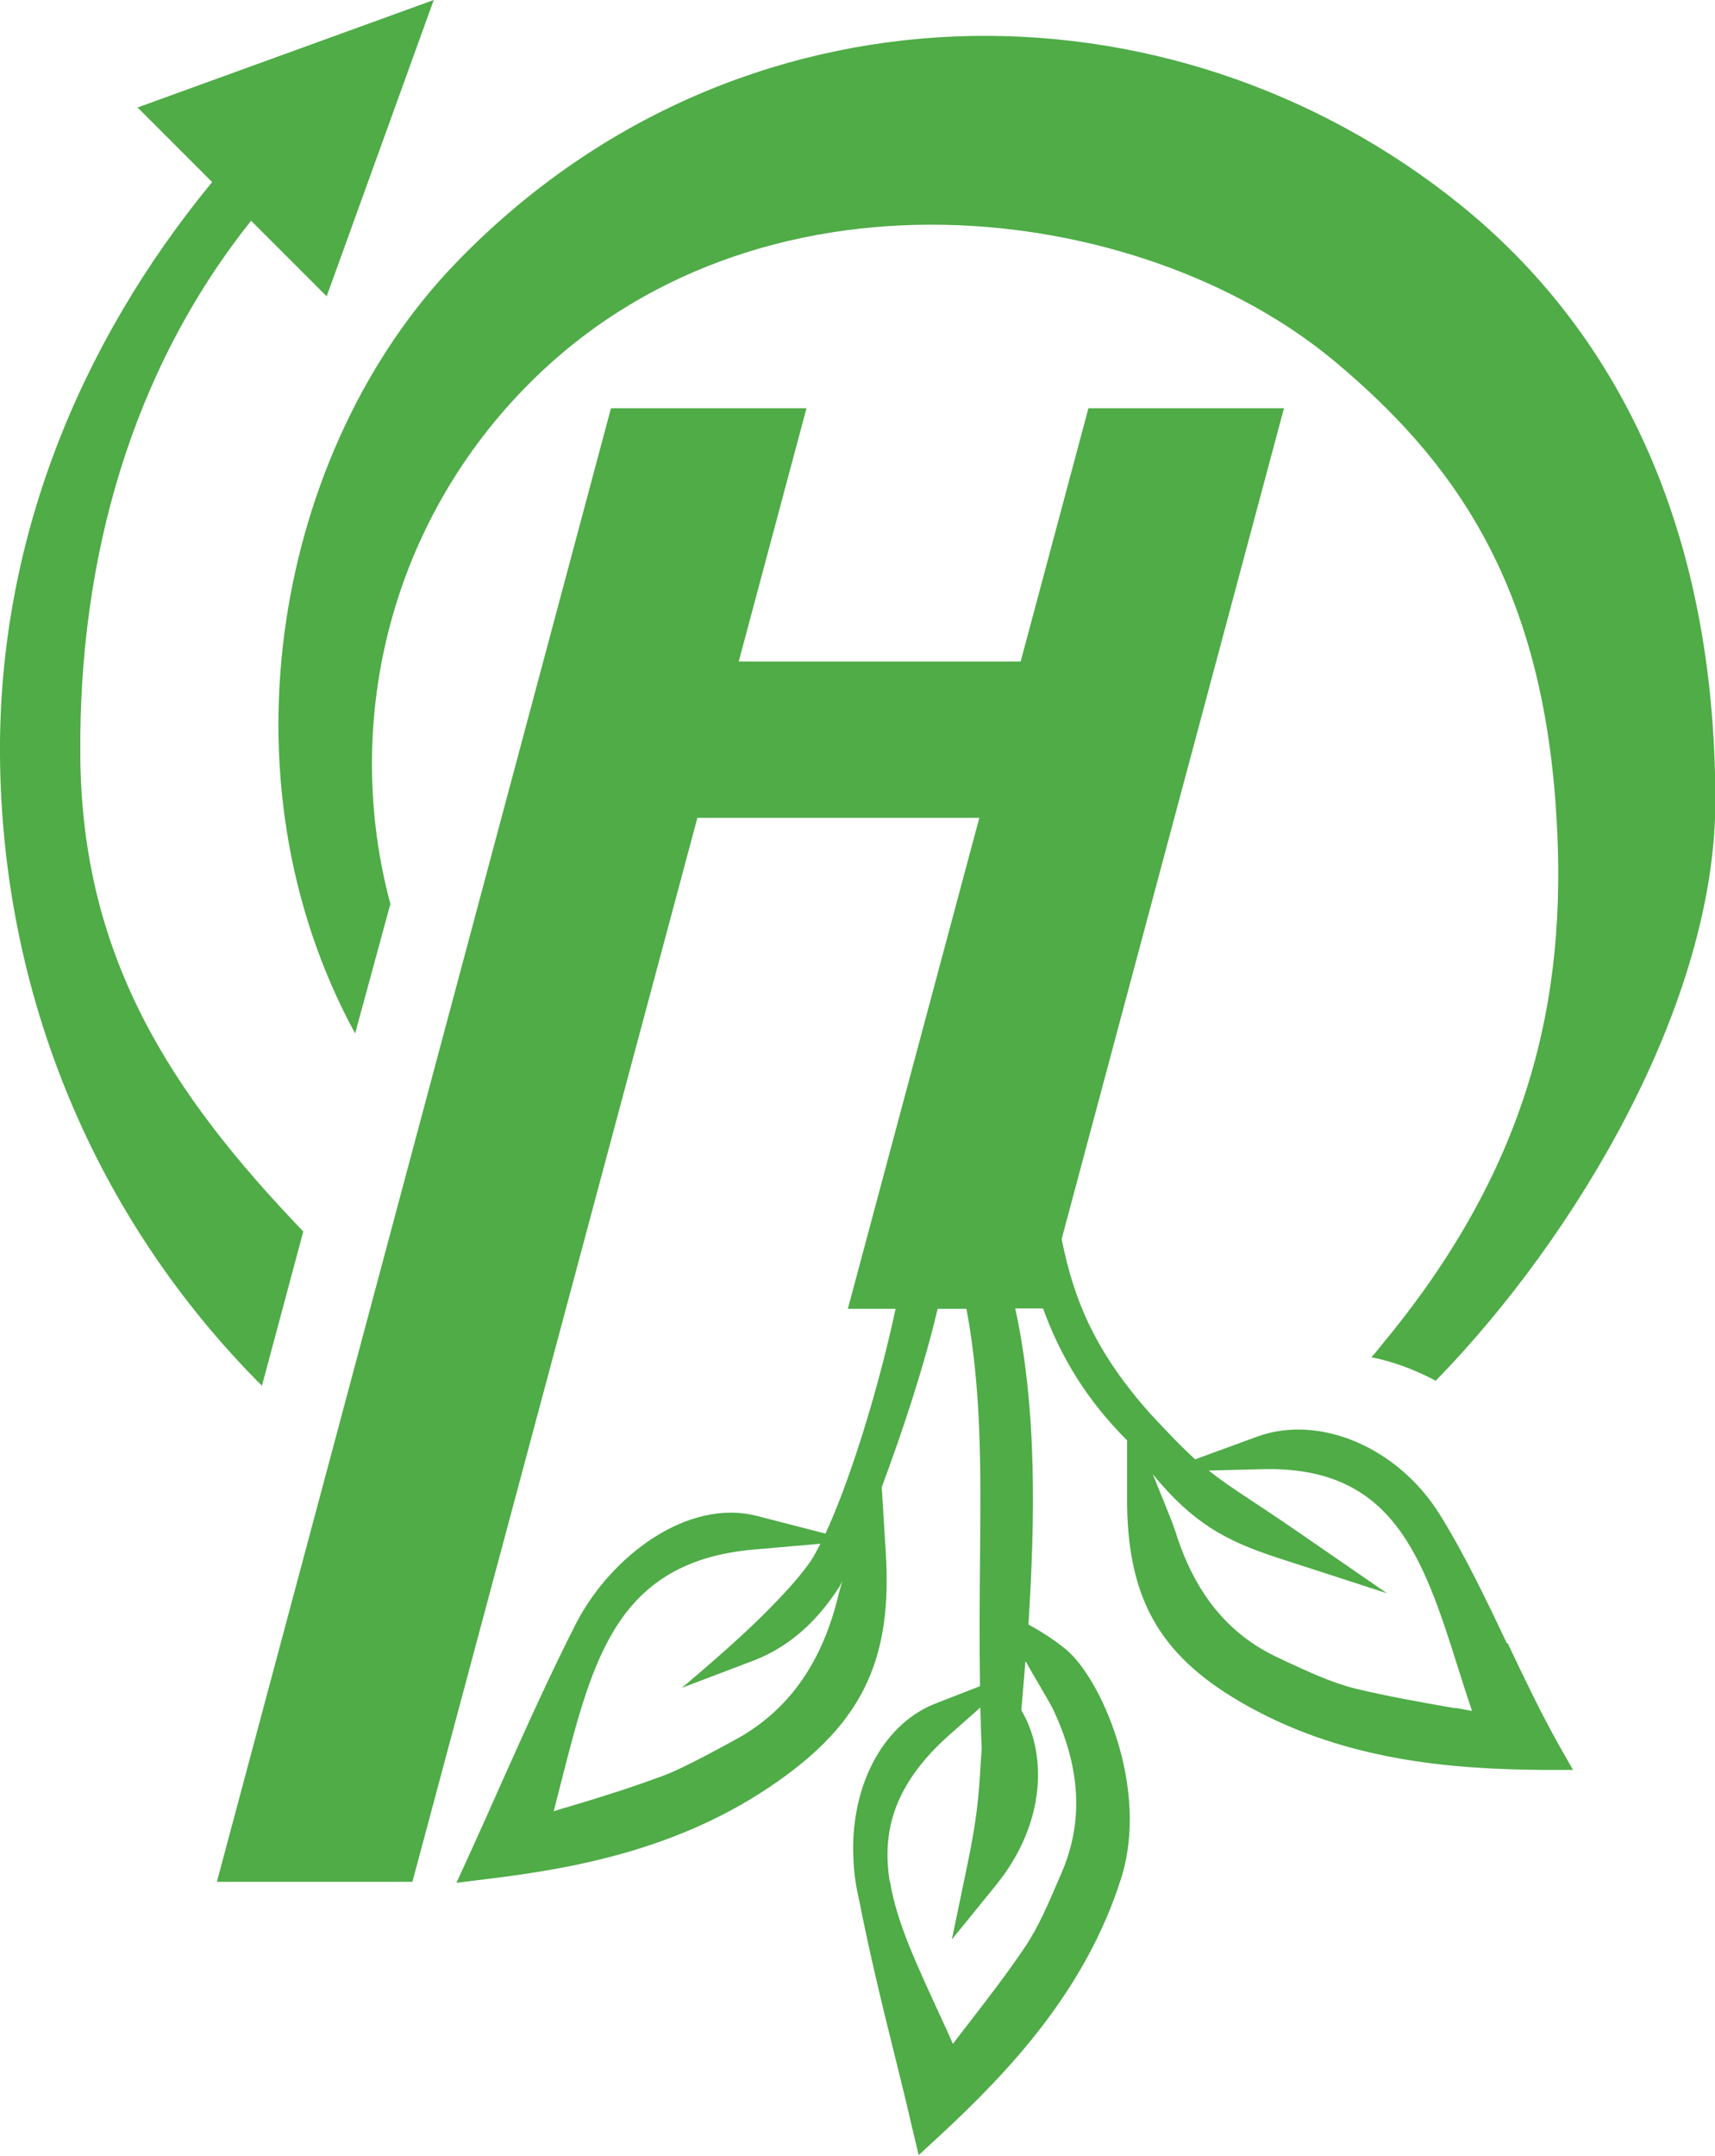 <?xml version="1.0" encoding="UTF-8"?><svg id="Ebene_1" xmlns="http://www.w3.org/2000/svg" viewBox="0 0 50.61 63.58"><defs><style>.cls-1{fill:#4eac46;opacity:.99;}</style></defs><path class="cls-1" d="M7.73,40.87l1.22-4.55c-3.93-4.09-6.54-8.12-6.58-14.04-.05-5.79,1.5-11.33,5.04-15.77l2.23,2.23L12.8,0,4.06,3.17l2.2,2.2C2.31,10.17-.05,16.01,0,22.3c.06,7.05,2.8,13.64,7.73,18.57Z"/><path class="cls-1" d="M10.48,30.48l1.04-3.82c-1.4-5.22-.1-11.04,3.96-15.21,6.82-7.01,18.18-5.58,23.91-.79,3.53,2.95,6.02,6.5,6.51,12.96,.4,5.32-.52,10.4-4.95,15.83-.14,.16-.28,.36-.48,.58,.67,.13,1.28,.37,1.9,.69l.02-.02c4.15-4.26,8.23-11.14,8.23-17.07,0-8.21-3-13.92-7.5-17.57C34.53-.89,21.72-.86,13.41,7.8c-5.2,5.42-7.07,15.08-2.93,22.68Z"/><path class="cls-1" d="M44.47,48.47c-.62-1.31-1.27-2.66-1.98-3.8-1.23-1.98-3.55-2.97-5.39-2.3l-1.83,.67c-.12-.11-.24-.22-.38-.36l-.21-.21c-.21-.22-.46-.48-.74-.78-1.57-1.77-2.24-3.27-2.61-5.15l6.56-24.5h-5.77l-2,7.47h-8.32l2-7.47h-5.77L6.4,55.5h5.77l8.41-31.38h8.32l-3.88,14.48h1.41c-.56,2.6-1.41,5.21-2.07,6.63l-2.02-.52c-2.05-.53-4.32,1.19-5.34,3.17-.78,1.53-1.47,3.07-2.2,4.7-.31,.7-.63,1.42-.96,2.14l-.37,.81,.88-.11c2.77-.33,5.99-.95,8.85-3.06,2.31-1.7,3.13-3.54,2.94-6.56l-.12-1.94c.59-1.58,1.24-3.52,1.65-5.26h.85c.44,2.36,.43,4.69,.4,7.42-.01,1.19-.02,2.42,0,3.71l-1.36,.53c-1.58,.65-2.51,2.55-2.37,4.67,.02,.38,.08,.76,.17,1.14,.29,1.48,.64,2.93,1.02,4.46,.18,.72,.36,1.45,.53,2.19l.2,.84,.63-.58c2.06-1.91,4.31-4.3,5.35-7.6,.84-2.68-.62-5.91-1.64-6.74-.38-.31-.76-.54-1.1-.73,.1-1.6,.16-3.18,.12-4.69-.04-1.64-.2-3.21-.51-4.63h.82c.52,1.43,1.29,2.7,2.48,3.89v1.63c-.02,2.96,.91,4.66,3.32,6.07,2.97,1.74,6.2,2,8.98,2.02h.86l-.42-.74c-.53-.94-1.03-1.99-1.51-3Zm-19.72-1.46c-.46,1.94-1.39,3.31-2.84,4.18,0,0-1.65,.93-2.31,1.17-.94,.35-1.79,.62-2.8,.92-.15,.04-.31,.09-.46,.14,.08-.32,.16-.63,.24-.94,.92-3.59,1.65-6.43,5.67-6.78l1.96-.17c-.13,.25-.24,.46-.35,.6-.28,.4-.88,1.07-1.7,1.85-.91,.86-2.04,1.8-2.04,1.8l2.08-.79c1.27-.48,2.03-1.37,2.55-2.16,.03-.04,.07-.12,.11-.2-.04,.13-.08,.26-.11,.38Zm5.51,1.98c.03,.05,.06,.09,.07,.12,.11,.2,.64,1.08,.75,1.31,.81,1.72,.9,3.3,.25,4.81l-.1,.23c-.29,.68-.59,1.38-.98,1.96-.55,.82-1.16,1.6-1.8,2.43-.11,.14-.22,.28-.33,.43-.16-.37-.33-.73-.49-1.08-.56-1.22-1.08-2.34-1.31-3.41-.02-.09-.03-.18-.05-.26l-.02-.08c-.23-1.48,.16-2.88,1.82-4.33l.86-.76c.01,.4,.02,.8,.04,1.22l-.02,.28c-.07,1.17-.11,1.75-.44,3.32l-.42,2.02,1.3-1.6c1.54-1.9,1.47-3.96,.75-5.16,.04-.48,.08-.95,.12-1.43Zm12.68,1.39c-1.03-.18-1.99-.35-2.95-.58-.68-.17-1.37-.49-2.04-.8l-.21-.1c-1.48-.68-2.48-1.9-3.05-3.72-.08-.24-.17-.47-.29-.76l-.38-.94c1.18,1.44,2.15,1.96,3.64,2.45l3.27,1.06-2.83-1.95c-.51-.35-.91-.61-1.24-.83-.5-.33-.84-.56-1.19-.84l1.62-.04c3.81-.08,4.7,2.56,5.75,5.9,.13,.41,.26,.82,.4,1.23-.17-.03-.33-.06-.49-.09Z"/></svg>